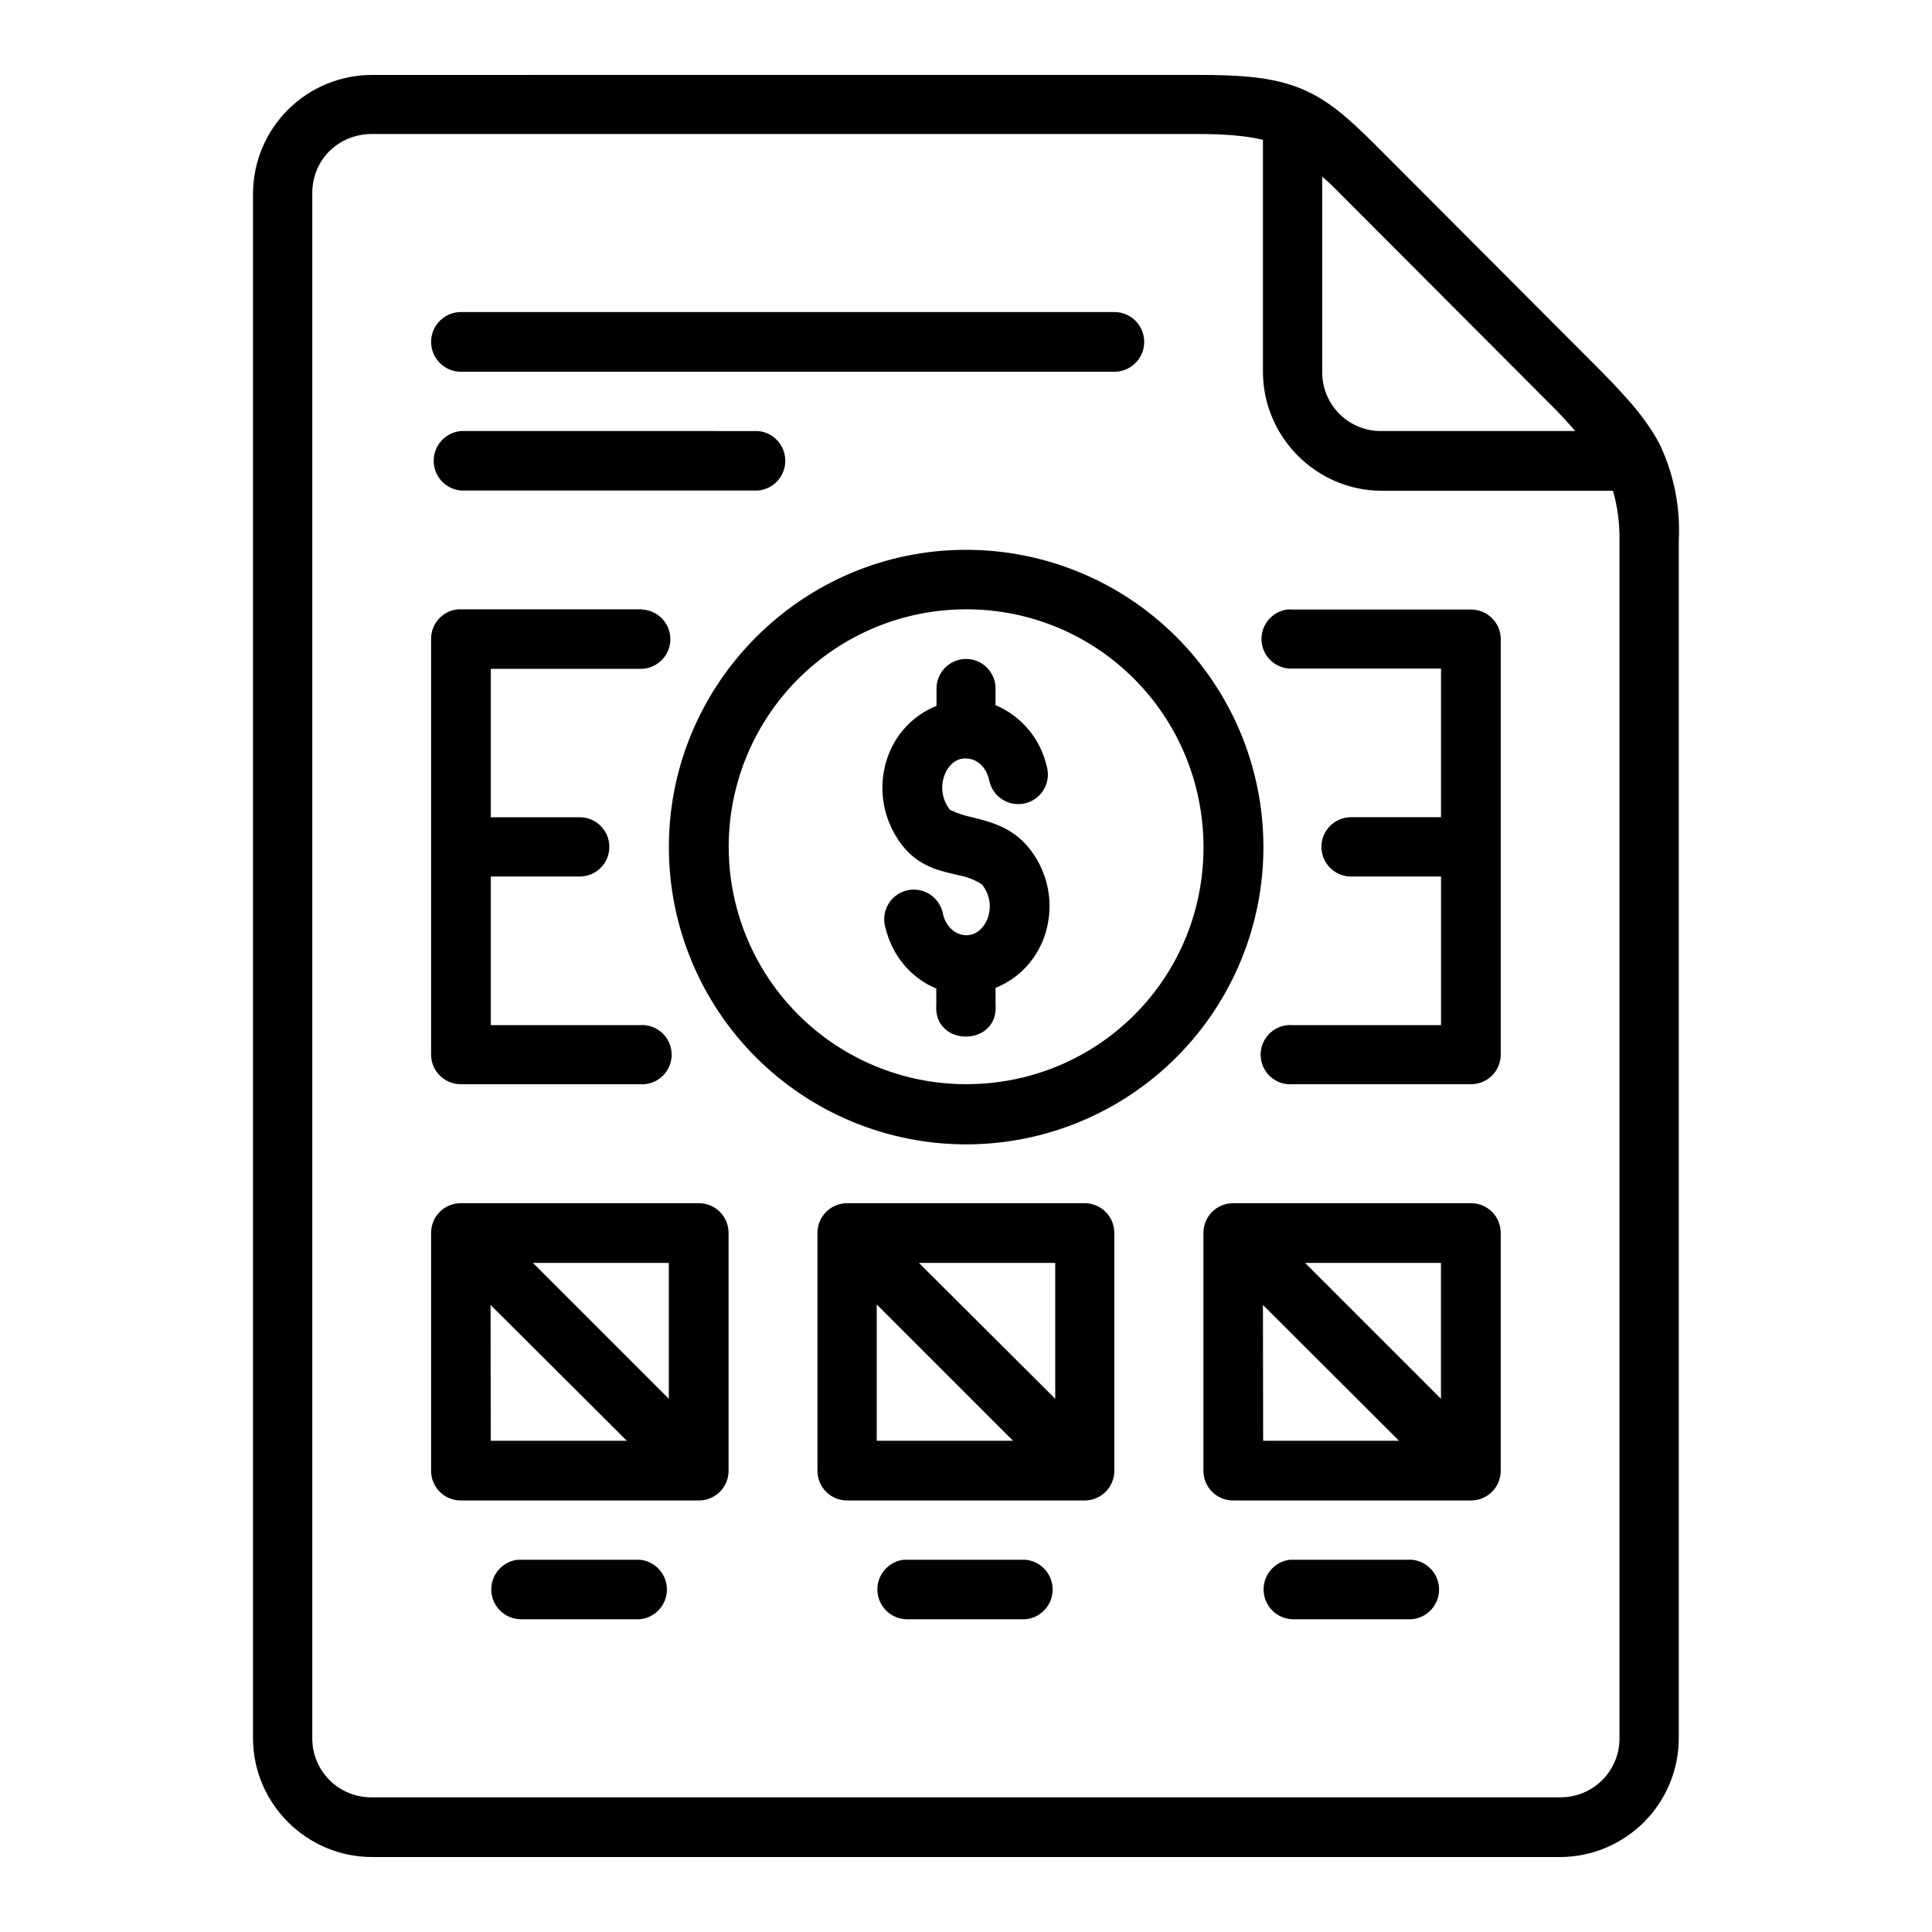 <?xml version="1.0" encoding="UTF-8"?>
<!-- Uploaded to: SVG Repo, www.svgrepo.com, Generator: SVG Repo Mixer Tools -->
<svg fill="#000000" width="800px" height="800px" version="1.1" viewBox="144 144 512 512" xmlns="http://www.w3.org/2000/svg">
 <path d="m242.59 163.86c-8.336 0-16.328 3.297-22.238 9.172s-9.254 13.852-9.301 22.184v409.38c0 17.375 14.223 31.535 31.535 31.535h314.77v0.004c8.367 0 16.387-3.324 22.301-9.238 5.914-5.914 9.238-13.938 9.238-22.301v-317.27c0.457-8.773-1.258-17.523-5-25.469-3.867-7.438-9.816-13.746-18.387-22.312l-57.238-57.363c-6.902-6.844-12.316-11.781-19.637-14.758-7.379-2.977-15.531-3.57-27.492-3.57zm0 15.648h218.49c8.57 0 13.566 0.594 17.613 1.547v61.465c0 17.254 14.16 31.535 31.477 31.535h61.289v0.004c1.223 4.293 1.805 8.742 1.723 13.207v317.33c0.035 4.199-1.629 8.23-4.606 11.188-2.981 2.957-7.023 4.586-11.223 4.523h-314.77 0.004c-4.199 0.062-8.242-1.566-11.223-4.523-2.977-2.957-4.641-6.988-4.606-11.188v-409.38c0-8.926 6.961-15.707 15.828-15.707zm251.82 11.305c0.953 0.891 1.668 1.43 2.797 2.559l57.121 57.242c3.035 2.977 5.059 5.234 7.141 7.617h-51.234c-4.199 0.078-8.254-1.547-11.238-4.504-2.981-2.961-4.637-7.004-4.59-11.207zm-228.25 35.879c-4.371 0-7.914 3.543-7.914 7.914s3.543 7.914 7.914 7.914h173.15c4.371 0 7.914-3.543 7.914-7.914s-3.543-7.914-7.914-7.914zm0 31.535v0.004c-4.09 0.355-7.231 3.777-7.231 7.883 0 4.106 3.141 7.527 7.231 7.883h78.723c4.086-0.355 7.227-3.777 7.227-7.883 0-4.106-3.141-7.527-7.227-7.883zm133.88 31.477c-43.379 0-78.781 35.402-78.781 78.781l-0.004 0.004c0 20.895 8.301 40.934 23.074 55.707 14.773 14.773 34.812 23.074 55.707 23.074 20.895 0 40.934-8.301 55.707-23.074 14.773-14.773 23.074-34.812 23.074-55.707 0-20.895-8.301-40.934-23.074-55.707-14.773-14.773-34.812-23.074-55.707-23.074zm-85.805 15.77c-0.297-0.016-0.598-0.016-0.895 0h-47.188 0.004c-0.258-0.012-0.516-0.012-0.773 0-4.035 0.371-7.129 3.746-7.141 7.797v110.32c0.062 4.316 3.598 7.769 7.914 7.738h47.305c2.191 0.191 4.367-0.547 5.988-2.035 1.625-1.488 2.547-3.59 2.547-5.789 0-2.203-0.922-4.305-2.547-5.793-1.621-1.488-3.797-2.227-5.988-2.035h-39.391v-39.391h23.562c4.336 0 7.852-3.516 7.852-7.852 0-4.34-3.516-7.856-7.852-7.856h-23.562v-39.332h39.273-0.004c4.34 0.246 8.055-3.07 8.301-7.406 0.246-4.34-3.07-8.055-7.406-8.301zm85.805 0c34.867 0 62.895 28.145 62.895 63.074 0 34.809-27.965 62.773-62.895 62.773l-0.004 0.004c-22.48 0-43.254-11.996-54.492-31.465-11.242-19.469-11.242-43.453 0-62.922 11.238-19.469 32.012-31.465 54.492-31.465zm85.805 0h-0.004c-2.082 0.09-4.047 1-5.457 2.535-1.414 1.531-2.156 3.566-2.07 5.648 0.18 4.336 3.844 7.707 8.18 7.527h39.391v39.391h-23.445 0.004c-0.258-0.012-0.516-0.012-0.773 0-4.34 0.215-7.684 3.902-7.469 8.242 0.215 4.336 3.902 7.68 8.242 7.465h23.445v39.391h-39.273c-2.195-0.191-4.367 0.547-5.992 2.035-1.621 1.488-2.547 3.59-2.547 5.793 0 2.199 0.926 4.301 2.547 5.789 1.625 1.488 3.797 2.227 5.992 2.035h47.246c4.289 0 7.789-3.445 7.852-7.738v-110.32c-0.062-4.293-3.562-7.734-7.852-7.734h-47.367c-0.215-0.012-0.434-0.012-0.652 0zm-85.922 13.148-0.004 0.004c-2.094 0.031-4.09 0.898-5.543 2.406-1.449 1.508-2.242 3.531-2.191 5.625v4.406c-5.519 2.211-9.945 6.508-12.32 11.957-1.859 4.316-2.449 9.07-1.699 13.707s2.805 8.965 5.926 12.477c4.582 5 10.117 5.773 13.863 6.723 2.223 0.391 4.348 1.219 6.25 2.441 2.144 2.594 2.691 6.16 1.426 9.281-1.309 3.094-3.75 4.402-6.07 4.164-2.379-0.238-4.82-2.082-5.652-5.535-0.367-2.141-1.609-4.035-3.426-5.231-1.816-1.195-4.051-1.582-6.164-1.07-2.113 0.512-3.918 1.879-4.988 3.769-1.07 1.895-1.309 4.148-0.652 6.223 1.785 7.32 6.785 13.27 13.449 16.008v4.164c-0.953 11.426 16.66 11.426 15.707 0v-4.344c5.527-2.227 9.957-6.547 12.316-12.02 1.844-4.293 2.418-9.02 1.66-13.629-0.762-4.609-2.824-8.902-5.945-12.375-4.582-5-10.234-6.129-14.043-7.141-2.098-0.426-4.133-1.105-6.07-2.023-2.121-2.656-2.644-6.25-1.367-9.398 1.309-3.152 3.688-4.461 6.012-4.164v-0.004h0.117c2.379 0.18 4.762 2.141 5.594 5.535 0.367 2.144 1.609 4.039 3.426 5.231 1.82 1.195 4.051 1.586 6.164 1.07 2.113-0.512 3.922-1.875 4.988-3.769 1.07-1.895 1.309-4.144 0.656-6.223-1.688-7.188-6.707-13.137-13.508-16.004v-4.227c0.047-2.121-0.766-4.176-2.258-5.691-1.492-1.512-3.531-2.356-5.656-2.34zm-133.77 144.24c-2.094-0.016-4.109 0.805-5.594 2.277-1.484 1.477-2.32 3.484-2.32 5.578v63.074-0.004c0 2.094 0.836 4.102 2.32 5.578 1.484 1.473 3.5 2.293 5.594 2.277h63.012c2.106 0.016 4.125-0.812 5.613-2.301 1.488-1.488 2.316-3.508 2.301-5.613v-63.012c0-2.094-0.836-4.102-2.32-5.578-1.488-1.473-3.5-2.293-5.594-2.277zm102.34 0c-4.34 0-7.856 3.516-7.856 7.856v63.074-0.004c0 2.094 0.836 4.102 2.32 5.578 1.488 1.473 3.5 2.293 5.594 2.277h63.016c4.312-0.066 7.766-3.598 7.734-7.914v-63.012c0-4.293-3.445-7.789-7.734-7.856zm102.34 0c-2.094-0.016-4.106 0.805-5.594 2.277-1.484 1.477-2.32 3.484-2.32 5.578v63.074-0.004c0 2.094 0.836 4.102 2.32 5.578 1.488 1.473 3.5 2.293 5.594 2.277h63.016c2.09 0 4.098-0.836 5.574-2.32 1.473-1.488 2.293-3.5 2.277-5.594v-63.012c0-4.34-3.516-7.856-7.852-7.856zm-185.59 15.828h36v36zm91.039 0h0.117zm11.246 0h36.117v36zm102.34 0h36v36zm-113.53 11.008 36.117 36.117h-36.117zm-102.34 0.117 36.117 36h-36.059zm204.69 0 36.059 36h-36zm-197.55 67.535h0.004c-4.129 0.508-7.16 4.121-6.941 8.273 0.219 4.156 3.617 7.43 7.777 7.496h31.535c4.09-0.355 7.227-3.777 7.227-7.883s-3.137-7.527-7.227-7.887h-31.535c-0.277-0.012-0.559-0.012-0.836 0zm102.34 0h0.008c-4.117 0.496-7.152 4.078-6.965 8.219 0.188 4.137 3.535 7.434 7.676 7.551h31.539c4.09-0.355 7.227-3.777 7.227-7.883s-3.137-7.527-7.227-7.887h-31.539c-0.258-0.012-0.516-0.012-0.773 0zm102.34 0h0.008c-4.121 0.5-7.156 4.102-6.953 8.246 0.203 4.144 3.574 7.43 7.727 7.523h31.535c4.09-0.355 7.231-3.777 7.231-7.883s-3.141-7.527-7.231-7.887h-31.535c-0.258-0.012-0.516-0.012-0.773 0z" fill-rule="evenodd"/>
</svg>
